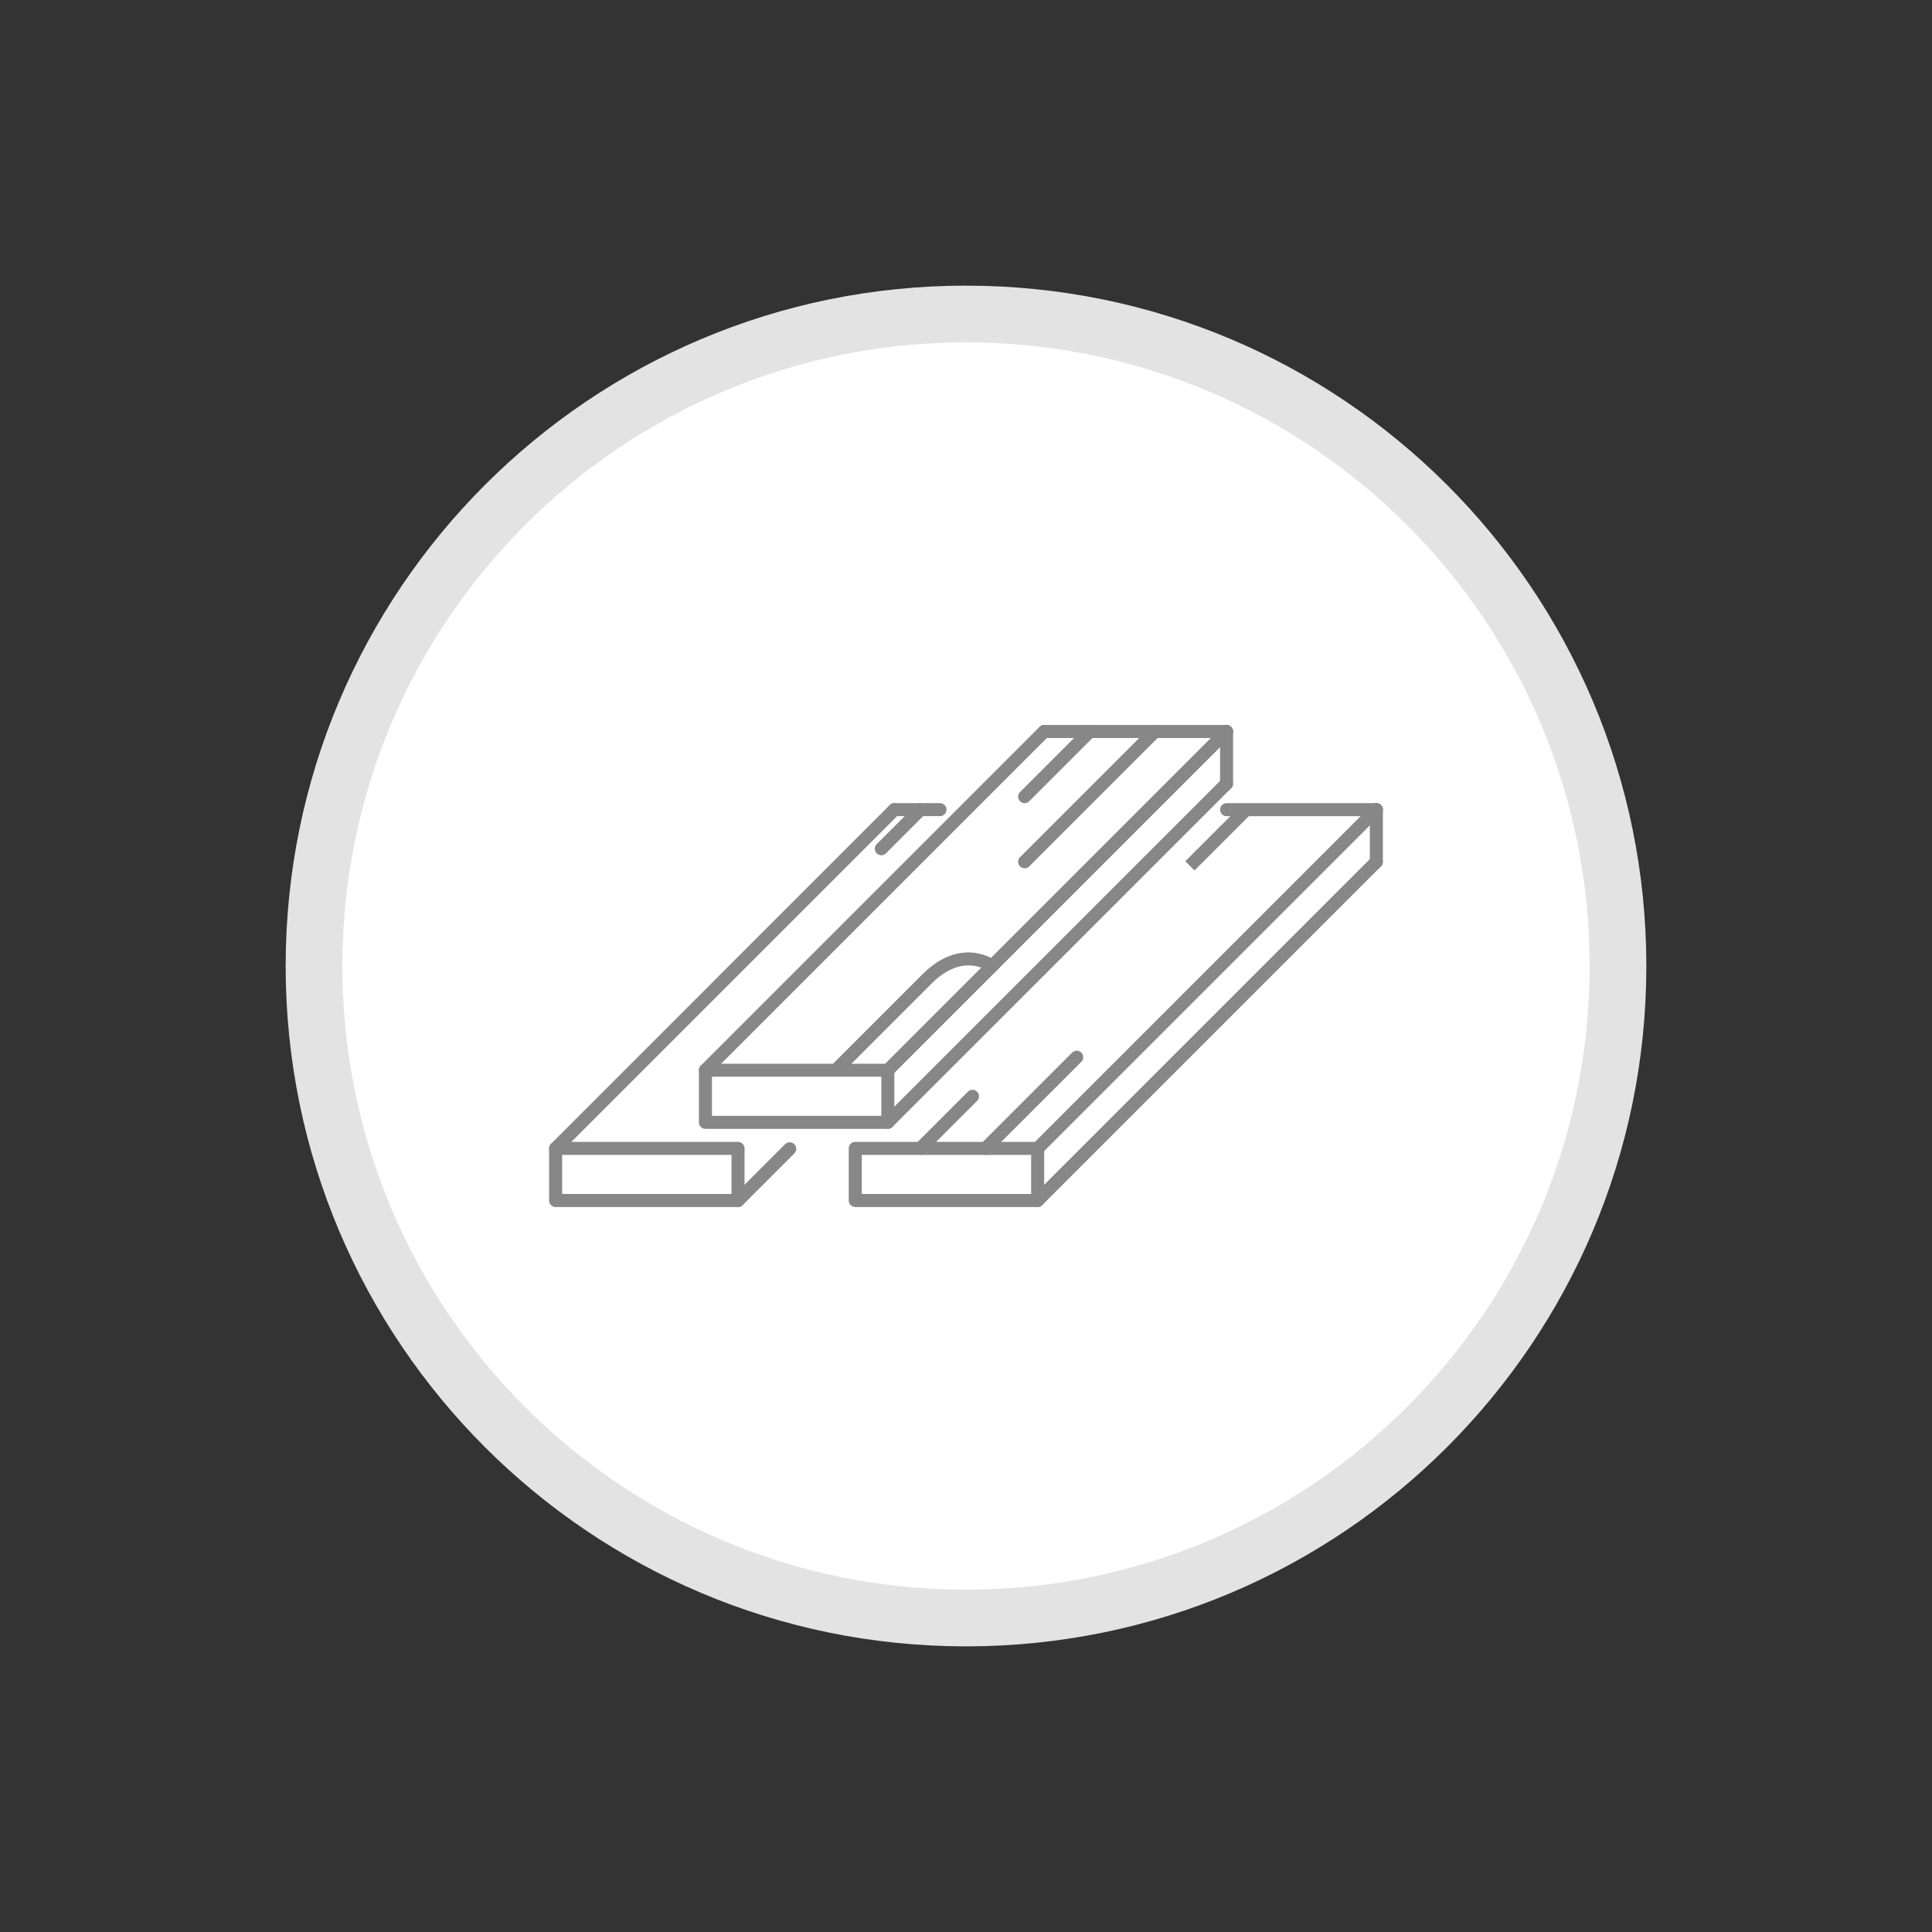 <?xml version="1.0" encoding="utf-8"?>
<!-- Generator: Adobe Illustrator 16.0.0, SVG Export Plug-In . SVG Version: 6.00 Build 0)  -->
<!DOCTYPE svg PUBLIC "-//W3C//DTD SVG 1.1//EN" "http://www.w3.org/Graphics/SVG/1.1/DTD/svg11.dtd">
<svg version="1.1" id="katman_1" xmlns="http://www.w3.org/2000/svg" xmlns:xlink="http://www.w3.org/1999/xlink" x="0px" y="0px"
	 width="226.771px" height="226.771px" viewBox="0 0 226.771 226.771" enable-background="new 0 0 226.771 226.771"
	 xml:space="preserve">
<rect x="0" y="0" width="226.771" height="226.771" fill="#333333" stroke="none"/>
<g>
	<path fill="#E3E3E3" d="M193.242,113.391c0,44.104-35.756,79.854-79.861,79.854c-44.099,0-79.851-35.749-79.851-79.854
		c0-44.106,35.752-79.863,79.851-79.863C157.487,33.527,193.242,69.283,193.242,113.391z"/>
	<path fill="#FFFFFF" d="M186.585,113.391c0,40.428-32.771,73.194-73.204,73.194c-40.413,0-73.194-32.771-73.194-73.194
		c0-40.434,32.781-73.206,73.194-73.206C153.812,40.185,186.585,72.96,186.585,113.391z"/>
</g>
<g>
	<g>
		<g>
			<path fill="#878787" d="M104.211,124.854H82.802c-0.423,0-0.765,0.344-0.765,0.765v6.117c0,0.424,0.342,0.764,0.765,0.764h21.408
				c0.422,0,0.764-0.34,0.764-0.764v-6.117C104.974,125.198,104.633,124.854,104.211,124.854z M103.446,130.971H83.567v-4.588
				h19.879V130.971z"/>
		</g>
	</g>
	<g>
		<g>
			<path fill="#878787" d="M143.969,85.096H122.56c-0.423,0-0.765,0.342-0.765,0.765c0,0.422,0.342,0.765,0.765,0.765h21.407
				c0.423,0,0.766-0.343,0.766-0.765C144.733,85.438,144.39,85.096,143.969,85.096z"/>
		</g>
	</g>
	<g>
		<g>
			<path fill="#878787" d="M144.509,85.32c-0.299-0.299-0.782-0.299-1.081,0l-39.758,39.759c-0.299,0.299-0.299,0.782,0,1.081
				c0.149,0.149,0.346,0.224,0.541,0.224s0.391-0.074,0.54-0.224l39.758-39.759C144.807,86.102,144.806,85.619,144.509,85.32z"/>
		</g>
	</g>
	<g>
		<g>
			<path fill="#878787" d="M144.509,91.438c-0.299-0.299-0.782-0.299-1.081,0l-39.758,39.757c-0.299,0.299-0.299,0.782,0,1.081
				c0.149,0.149,0.346,0.224,0.541,0.224s0.391-0.074,0.54-0.224l39.758-39.757C144.807,92.22,144.806,91.737,144.509,91.438z"/>
		</g>
	</g>
	<g>
		<g>
			<path fill="#878787" d="M123.1,85.32c-0.298-0.299-0.782-0.299-1.081,0l-39.758,39.759c-0.299,0.299-0.299,0.782,0,1.081
				c0.149,0.149,0.345,0.224,0.541,0.224c0.195,0,0.391-0.074,0.541-0.224L123.1,86.401C123.399,86.102,123.399,85.619,123.1,85.32z
				"/>
		</g>
	</g>
	<g>
		<g>
			<path fill="#878787" d="M143.968,85.095c-0.422,0-0.765,0.343-0.765,0.765v6.118c0,0.423,0.343,0.765,0.765,0.765
				c0.423,0,0.765-0.342,0.765-0.765V85.86C144.732,85.438,144.39,85.095,143.968,85.095z"/>
		</g>
	</g>
	<g>
		<g>
			<path fill="#878787" d="M116.912,112.784c-0.041-0.033-4.026-3.04-8.655,1.591l-10.703,10.704l1.081,1.081l10.703-10.704
				c3.648-3.647,6.521-1.553,6.637-1.466c0.335,0.262,0.815,0.2,1.072-0.134C117.307,113.522,117.247,113.043,116.912,112.784z"/>
		</g>
	</g>
	<g>
		<g>
			<path fill="#878787" d="M108.574,94.496c-0.299-0.299-0.782-0.299-1.081,0l-4.588,4.588c-0.299,0.299-0.299,0.783,0,1.081
				c0.149,0.149,0.345,0.224,0.541,0.224c0.195,0,0.391-0.074,0.54-0.224l4.588-4.588C108.873,95.279,108.873,94.796,108.574,94.496
				z"/>
		</g>
	</g>
	<g>
		<g>
			<path fill="#878787" d="M86.625,134.03H65.218c-0.423,0-0.765,0.343-0.765,0.764v6.117c0,0.424,0.342,0.765,0.765,0.765h21.407
				c0.423,0,0.766-0.341,0.766-0.765v-6.117C87.39,134.373,87.048,134.03,86.625,134.03z M85.861,140.145H65.982v-4.587h19.879
				V140.145z"/>
		</g>
	</g>
	<g>
		<g>
			<path fill="#878787" d="M110.33,94.268h-5.355c-0.422,0-0.764,0.342-0.764,0.765c0,0.422,0.341,0.764,0.764,0.764h5.355
				c0.423,0,0.765-0.342,0.765-0.764C111.094,94.61,110.753,94.268,110.33,94.268z"/>
		</g>
	</g>
	<g>
		<g>
			<path fill="#878787" d="M93.235,134.302c-0.299-0.299-0.783-0.299-1.081,0l-6.069,6.068c-0.299,0.299-0.299,0.782,0,1.081
				c0.149,0.149,0.345,0.225,0.54,0.225c0.196,0,0.392-0.075,0.541-0.225l6.069-6.068C93.533,135.084,93.533,134.599,93.235,134.302
				z"/>
		</g>
	</g>
	<g>
		<g>
			<path fill="#878787" d="M105.515,94.495c-0.299-0.299-0.782-0.299-1.081,0l-39.758,39.759c-0.299,0.298-0.299,0.782,0,1.081
				c0.149,0.149,0.345,0.224,0.541,0.224c0.195,0,0.391-0.074,0.54-0.224l39.758-39.759
				C105.814,95.277,105.814,94.794,105.515,94.495z"/>
		</g>
	</g>
	<g>
		<g>
			<path fill="#878787" d="M121.796,134.03h-21.408c-0.422,0-0.765,0.343-0.765,0.764v6.117c0,0.424,0.343,0.765,0.765,0.765h21.408
				c0.422,0,0.765-0.341,0.765-0.765v-6.117C122.56,134.373,122.219,134.03,121.796,134.03z M121.031,140.145h-19.879v-4.587h19.879
				V140.145L121.031,140.145z"/>
		</g>
	</g>
	<g>
		<g>
			<path fill="#878787" d="M161.552,94.271h-17.577c-0.423,0-0.765,0.342-0.765,0.764c0,0.423,0.342,0.766,0.765,0.766h17.577
				c0.424,0,0.765-0.343,0.765-0.766C162.317,94.613,161.976,94.271,161.552,94.271z"/>
		</g>
	</g>
	<g>
		<g>
			<path fill="#878787" d="M162.094,94.495c-0.299-0.299-0.782-0.299-1.081,0l-39.757,39.759c-0.3,0.298-0.3,0.782,0,1.081
				c0.148,0.149,0.345,0.224,0.54,0.224s0.391-0.074,0.541-0.224l39.757-39.759C162.392,95.277,162.392,94.794,162.094,94.495z"/>
		</g>
	</g>
	<g>
		<g>
			<path fill="#878787" d="M162.094,100.613c-0.299-0.299-0.782-0.299-1.081,0l-39.757,39.757c-0.3,0.299-0.3,0.782,0,1.081
				c0.148,0.149,0.345,0.225,0.54,0.225s0.391-0.075,0.541-0.225l39.757-39.757C162.392,101.395,162.392,100.912,162.094,100.613z"
				/>
		</g>
	</g>
	<g>
		<g>
			<path fill="#878787" d="M161.552,94.271c-0.422,0-0.764,0.342-0.764,0.764v6.119c0,0.422,0.342,0.764,0.764,0.764
				c0.424,0,0.765-0.342,0.765-0.764v-6.119C162.317,94.613,161.976,94.271,161.552,94.271z"/>
		</g>
	</g>
	<g>
		<g>
			<path fill="#878787" d="M114.69,128.137c-0.299-0.299-0.782-0.299-1.081,0l-6.116,6.116c-0.3,0.298-0.3,0.782,0,1.081
				c0.149,0.149,0.345,0.224,0.54,0.224c0.196,0,0.392-0.074,0.54-0.224l6.117-6.116C114.989,128.92,114.989,128.435,114.69,128.137
				z"/>
		</g>
	</g>
	<g>
		<g>
			<path fill="#878787" d="M126.924,123.55c-0.299-0.299-0.782-0.299-1.081,0l-10.704,10.701c-0.299,0.298-0.299,0.782,0,1.081
				c0.149,0.148,0.345,0.224,0.54,0.224c0.196,0,0.392-0.075,0.541-0.224l10.704-10.701
				C127.222,124.332,127.222,123.848,126.924,123.55z"/>
		</g>
	</g>
	<g>
		<g>
			<path fill="#878787" d="M146.739,94.56c-0.298-0.299-0.781-0.298-1.08,0l-6.532,6.531l1.081,1.08l6.531-6.529
				C147.039,95.344,147.038,94.86,146.739,94.56z"/>
		</g>
	</g>
	<g>
		<g>
			<path fill="#878787" d="M128.455,85.32c-0.298-0.299-0.781-0.299-1.081,0l-7.646,7.648c-0.299,0.299-0.299,0.782,0,1.081
				c0.149,0.149,0.345,0.225,0.54,0.225c0.196,0,0.392-0.075,0.541-0.225l7.646-7.648C128.755,86.102,128.754,85.619,128.455,85.32z
				"/>
		</g>
	</g>
	<g>
		<g>
			<path fill="#878787" d="M136.098,85.32c-0.299-0.299-0.782-0.299-1.081,0l-15.29,15.29c-0.299,0.299-0.299,0.782,0,1.081
				c0.149,0.149,0.345,0.224,0.54,0.224c0.196,0,0.392-0.074,0.541-0.224l15.29-15.29C136.397,86.102,136.396,85.619,136.098,85.32z
				"/>
		</g>
	</g>
</g>
</svg>
